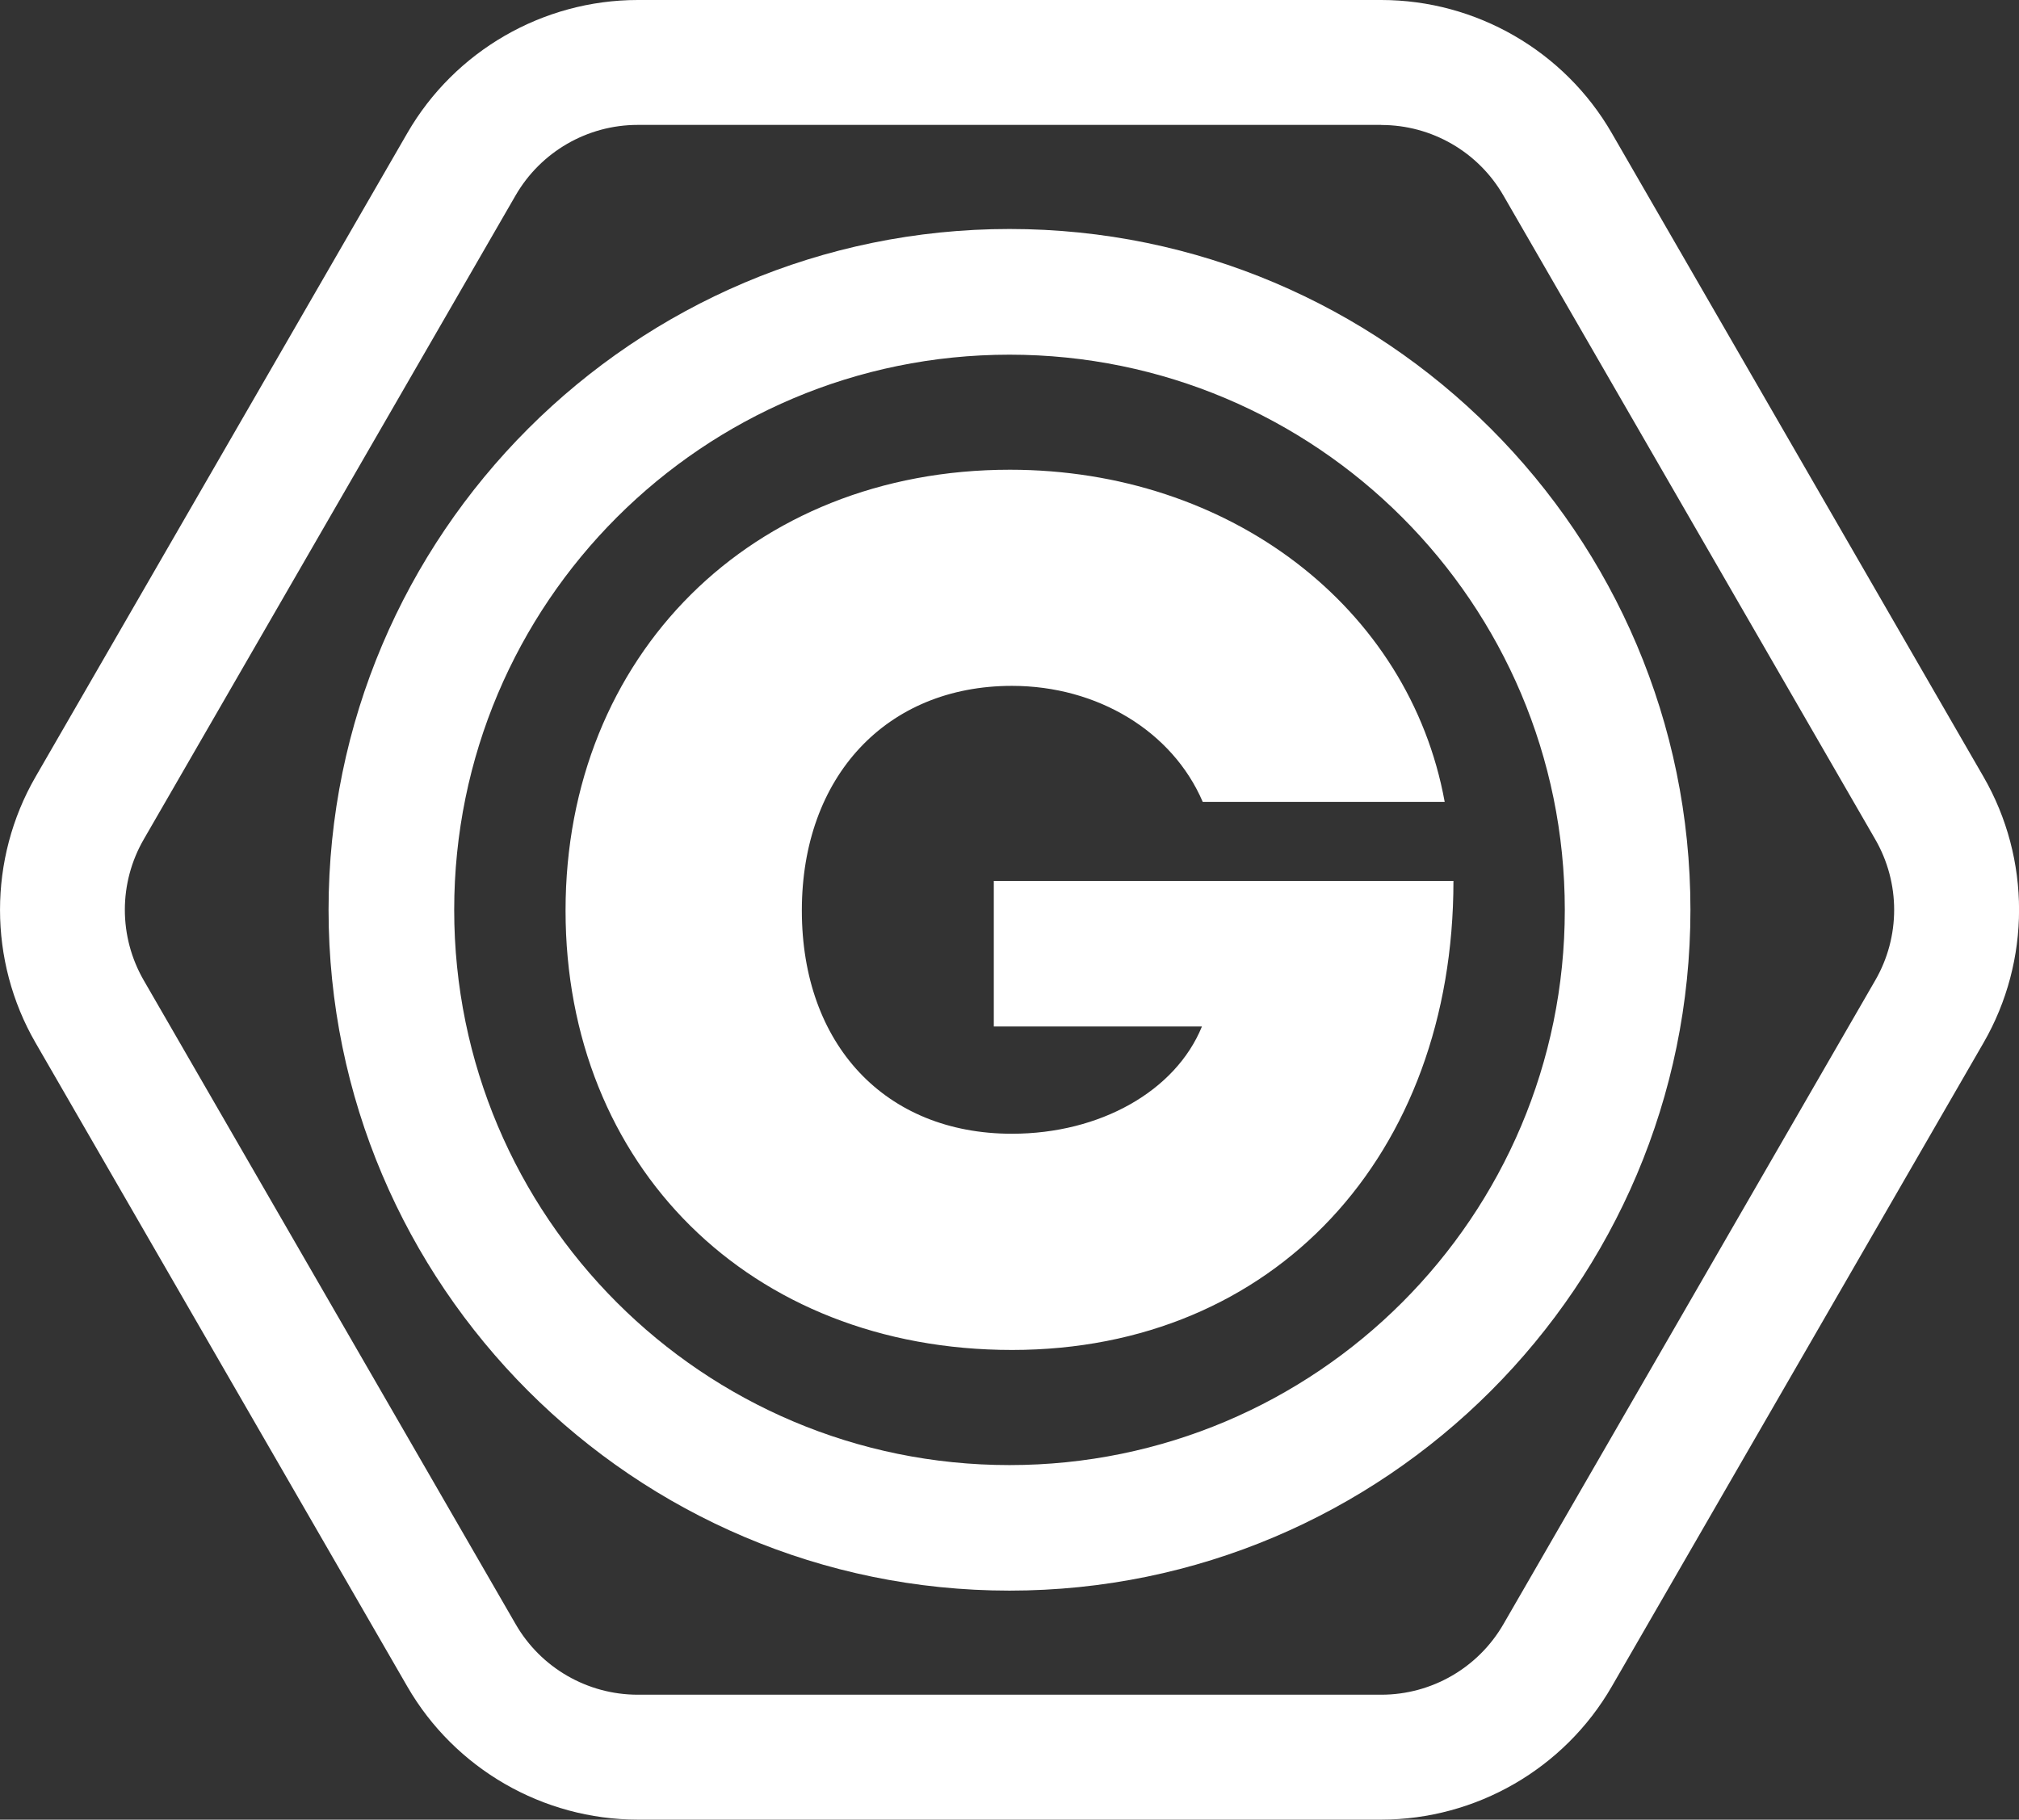 <?xml version="1.0" encoding="UTF-8"?><svg id="Layer_1" xmlns="http://www.w3.org/2000/svg" viewBox="0 0 256 230.77"><rect x="0" y="0" width="256" height="230.77" fill="#333333" stroke="none"/><defs><style>.cls-1{fill:#fff;stroke-width:0px;}</style></defs><path class="cls-1" d="M184.29,111.73c0,34.77-22.7,59.47-55.97,59.47s-56.61-23.4-56.61-55.73,23.61-55.9,56.34-55.9c27.85,0,50.63,17.43,55.13,42.12h-30.68c-3.84-8.95-13.35-14.71-24.19-14.71-15.92,0-26.64,11.51-26.64,28.49s10.55,28.31,26.64,28.31c11.17,0,20.75-5.41,24.09-13.6h-26.39v-18.46h58.27Z"/><path class="cls-1" d="M175.14,15.85c6.39,0,12.3,3.41,15.49,8.95l47.14,81.64c3.2,5.54,3.2,12.36,0,17.89l-47.14,81.64c-3.2,5.54-9.1,8.95-15.49,8.95h-94.27c-6.39,0-12.3-3.41-15.49-8.95L18.23,124.33c-3.2-5.54-3.2-12.36,0-17.89L65.37,24.79c3.2-5.54,9.1-8.95,15.49-8.95h94.27M175.14,0h-94.27c-12.02,0-23.21,6.46-29.22,16.87L4.51,98.51c-6.01,10.41-6.01,23.34,0,33.74l47.14,81.64c6.01,10.41,17.2,16.87,29.22,16.87h94.27c12.02,0,23.21-6.46,29.22-16.87l47.14-81.64c6.01-10.41,6.01-23.33,0-33.74l-47.14-81.64c-6.01-10.41-17.2-16.87-29.22-16.87h0Z"/><path class="cls-1" d="M128,29.04c-47.61,0-86.34,38.73-86.34,86.34s38.73,86.34,86.34,86.34,86.34-38.73,86.34-86.34S175.61,29.04,128,29.04ZM128,185.8c-38.89,0-70.41-31.53-70.41-70.41s31.53-70.41,70.41-70.41,70.41,31.53,70.41,70.41-31.53,70.41-70.41,70.41Z"/></svg>